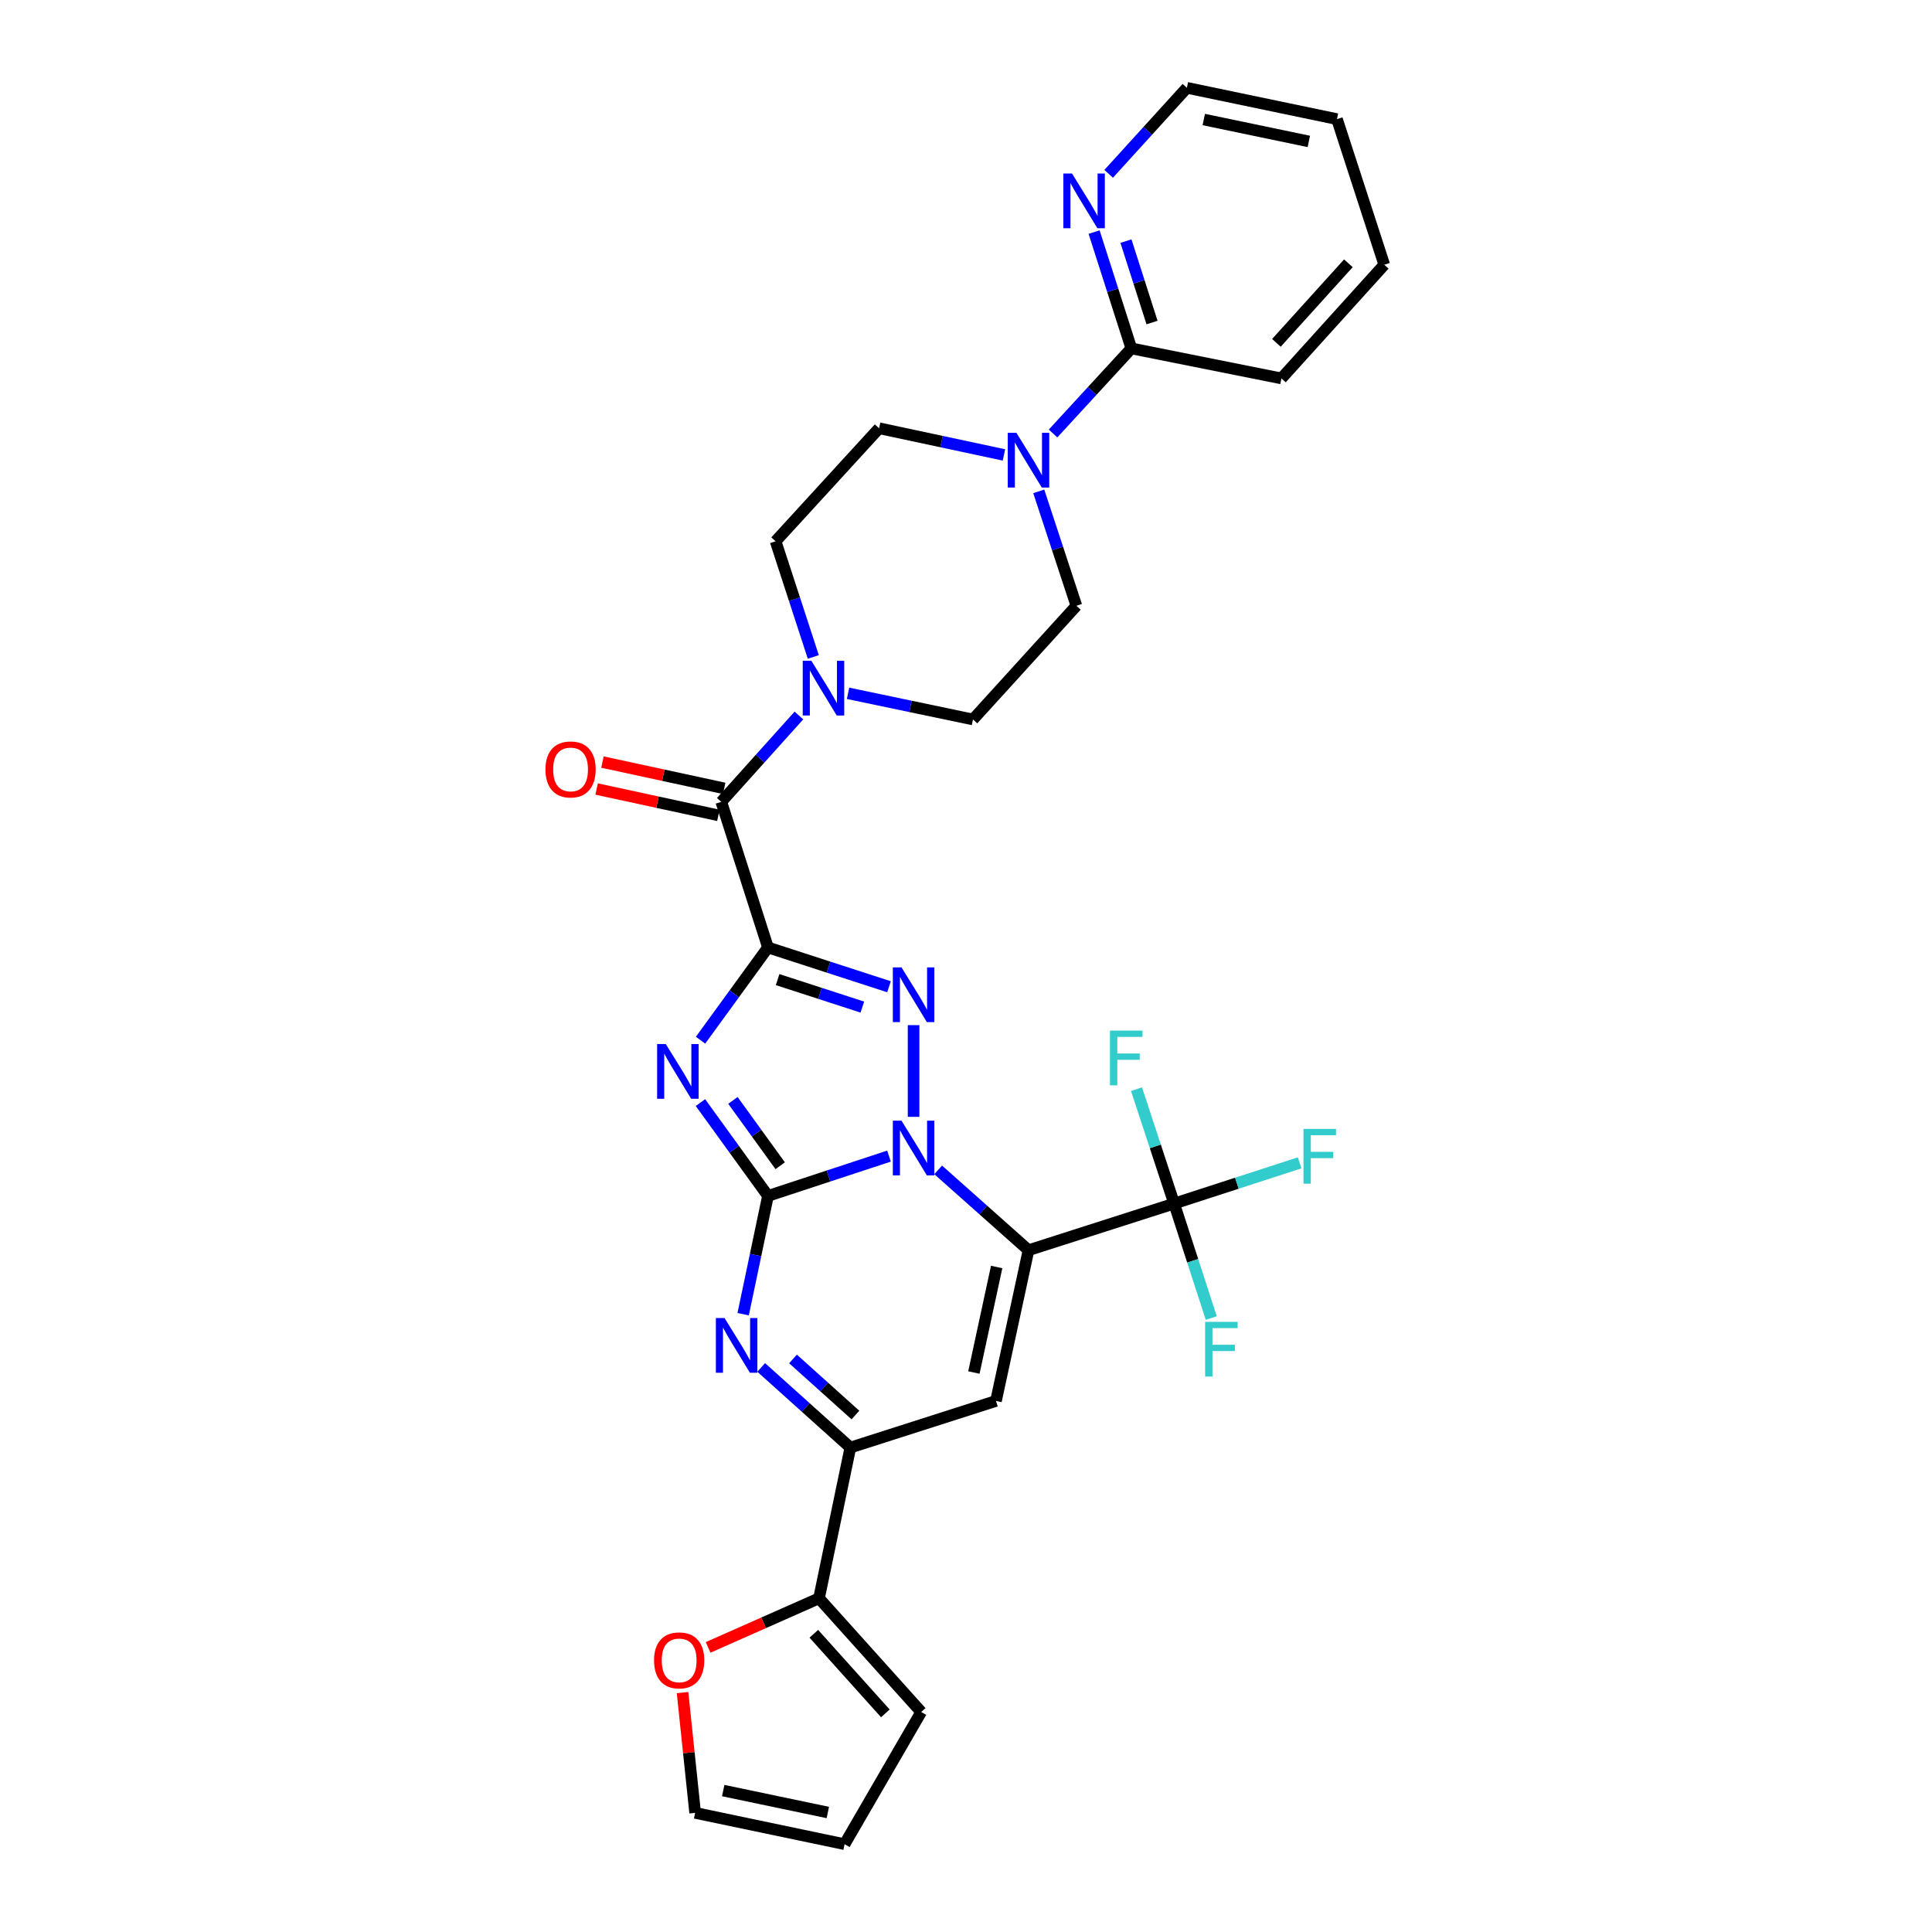 <?xml version='1.0' encoding='iso-8859-1'?>
<svg version='1.1' baseProfile='full'
              xmlns='http://www.w3.org/2000/svg'
                      xmlns:rdkit='http://www.rdkit.org/xml'
                      xmlns:xlink='http://www.w3.org/1999/xlink'
                  xml:space='preserve'
width='1000px' height='1000px' viewBox='0 0 1000 1000'>
<!-- END OF HEADER -->
<rect style='opacity:1.0;fill:#FFFFFF;stroke:none' width='1000' height='1000' x='0' y='0'> </rect>
<path class='bond-2' d='M 397.504,490.41 L 380.053,514.408' style='fill:none;fill-rule:evenodd;stroke:#000000;stroke-width:6px;stroke-linecap:butt;stroke-linejoin:miter;stroke-opacity:1' />
<path class='bond-2' d='M 380.053,514.408 L 362.603,538.405' style='fill:none;fill-rule:evenodd;stroke:#0000FF;stroke-width:6px;stroke-linecap:butt;stroke-linejoin:miter;stroke-opacity:1' />
<path class='bond-4' d='M 397.504,490.41 L 428.828,500.577' style='fill:none;fill-rule:evenodd;stroke:#000000;stroke-width:6px;stroke-linecap:butt;stroke-linejoin:miter;stroke-opacity:1' />
<path class='bond-4' d='M 428.828,500.577 L 460.152,510.744' style='fill:none;fill-rule:evenodd;stroke:#0000FF;stroke-width:6px;stroke-linecap:butt;stroke-linejoin:miter;stroke-opacity:1' />
<path class='bond-4' d='M 402.493,507.04 L 424.42,514.157' style='fill:none;fill-rule:evenodd;stroke:#000000;stroke-width:6px;stroke-linecap:butt;stroke-linejoin:miter;stroke-opacity:1' />
<path class='bond-4' d='M 424.42,514.157 L 446.347,521.274' style='fill:none;fill-rule:evenodd;stroke:#0000FF;stroke-width:6px;stroke-linecap:butt;stroke-linejoin:miter;stroke-opacity:1' />
<path class='bond-8' d='M 397.504,490.41 L 373.335,415.041' style='fill:none;fill-rule:evenodd;stroke:#000000;stroke-width:6px;stroke-linecap:butt;stroke-linejoin:miter;stroke-opacity:1' />
<path class='bond-0' d='M 397.504,619.002 L 380.027,594.849' style='fill:none;fill-rule:evenodd;stroke:#000000;stroke-width:6px;stroke-linecap:butt;stroke-linejoin:miter;stroke-opacity:1' />
<path class='bond-0' d='M 380.027,594.849 L 362.55,570.697' style='fill:none;fill-rule:evenodd;stroke:#0000FF;stroke-width:6px;stroke-linecap:butt;stroke-linejoin:miter;stroke-opacity:1' />
<path class='bond-0' d='M 403.828,603.387 L 391.594,586.48' style='fill:none;fill-rule:evenodd;stroke:#000000;stroke-width:6px;stroke-linecap:butt;stroke-linejoin:miter;stroke-opacity:1' />
<path class='bond-0' d='M 391.594,586.48 L 379.36,569.573' style='fill:none;fill-rule:evenodd;stroke:#0000FF;stroke-width:6px;stroke-linecap:butt;stroke-linejoin:miter;stroke-opacity:1' />
<path class='bond-5' d='M 397.504,619.002 L 391.082,649.614' style='fill:none;fill-rule:evenodd;stroke:#000000;stroke-width:6px;stroke-linecap:butt;stroke-linejoin:miter;stroke-opacity:1' />
<path class='bond-5' d='M 391.082,649.614 L 384.66,680.226' style='fill:none;fill-rule:evenodd;stroke:#0000FF;stroke-width:6px;stroke-linecap:butt;stroke-linejoin:miter;stroke-opacity:1' />
<path class='bond-31' d='M 397.504,619.002 L 428.827,608.701' style='fill:none;fill-rule:evenodd;stroke:#000000;stroke-width:6px;stroke-linecap:butt;stroke-linejoin:miter;stroke-opacity:1' />
<path class='bond-31' d='M 428.827,608.701 L 460.149,598.4' style='fill:none;fill-rule:evenodd;stroke:#0000FF;stroke-width:6px;stroke-linecap:butt;stroke-linejoin:miter;stroke-opacity:1' />
<path class='bond-1' d='M 472.873,578.072 L 472.873,530.612' style='fill:none;fill-rule:evenodd;stroke:#0000FF;stroke-width:6px;stroke-linecap:butt;stroke-linejoin:miter;stroke-opacity:1' />
<path class='bond-3' d='M 485.603,605.534 L 508.978,626.32' style='fill:none;fill-rule:evenodd;stroke:#0000FF;stroke-width:6px;stroke-linecap:butt;stroke-linejoin:miter;stroke-opacity:1' />
<path class='bond-3' d='M 508.978,626.32 L 532.354,647.105' style='fill:none;fill-rule:evenodd;stroke:#000000;stroke-width:6px;stroke-linecap:butt;stroke-linejoin:miter;stroke-opacity:1' />
<path class='bond-6' d='M 532.354,647.105 L 515.515,725.131' style='fill:none;fill-rule:evenodd;stroke:#000000;stroke-width:6px;stroke-linecap:butt;stroke-linejoin:miter;stroke-opacity:1' />
<path class='bond-6' d='M 515.872,655.797 L 504.084,710.415' style='fill:none;fill-rule:evenodd;stroke:#000000;stroke-width:6px;stroke-linecap:butt;stroke-linejoin:miter;stroke-opacity:1' />
<path class='bond-9' d='M 532.354,647.105 L 607.731,622.968' style='fill:none;fill-rule:evenodd;stroke:#000000;stroke-width:6px;stroke-linecap:butt;stroke-linejoin:miter;stroke-opacity:1' />
<path class='bond-7' d='M 393.994,707.79 L 417.07,728.525' style='fill:none;fill-rule:evenodd;stroke:#0000FF;stroke-width:6px;stroke-linecap:butt;stroke-linejoin:miter;stroke-opacity:1' />
<path class='bond-7' d='M 417.07,728.525 L 440.146,749.26' style='fill:none;fill-rule:evenodd;stroke:#000000;stroke-width:6px;stroke-linecap:butt;stroke-linejoin:miter;stroke-opacity:1' />
<path class='bond-7' d='M 410.459,703.391 L 426.612,717.905' style='fill:none;fill-rule:evenodd;stroke:#0000FF;stroke-width:6px;stroke-linecap:butt;stroke-linejoin:miter;stroke-opacity:1' />
<path class='bond-7' d='M 426.612,717.905 L 442.765,732.42' style='fill:none;fill-rule:evenodd;stroke:#000000;stroke-width:6px;stroke-linecap:butt;stroke-linejoin:miter;stroke-opacity:1' />
<path class='bond-33' d='M 515.515,725.131 L 440.146,749.26' style='fill:none;fill-rule:evenodd;stroke:#000000;stroke-width:6px;stroke-linecap:butt;stroke-linejoin:miter;stroke-opacity:1' />
<path class='bond-12' d='M 440.146,749.26 L 423.917,827.27' style='fill:none;fill-rule:evenodd;stroke:#000000;stroke-width:6px;stroke-linecap:butt;stroke-linejoin:miter;stroke-opacity:1' />
<path class='bond-10' d='M 373.335,415.041 L 393.425,392.692' style='fill:none;fill-rule:evenodd;stroke:#000000;stroke-width:6px;stroke-linecap:butt;stroke-linejoin:miter;stroke-opacity:1' />
<path class='bond-10' d='M 393.425,392.692 L 413.515,370.343' style='fill:none;fill-rule:evenodd;stroke:#0000FF;stroke-width:6px;stroke-linecap:butt;stroke-linejoin:miter;stroke-opacity:1' />
<path class='bond-16' d='M 374.844,408.064 L 343.336,401.253' style='fill:none;fill-rule:evenodd;stroke:#000000;stroke-width:6px;stroke-linecap:butt;stroke-linejoin:miter;stroke-opacity:1' />
<path class='bond-16' d='M 343.336,401.253 L 311.829,394.442' style='fill:none;fill-rule:evenodd;stroke:#FF0000;stroke-width:6px;stroke-linecap:butt;stroke-linejoin:miter;stroke-opacity:1' />
<path class='bond-16' d='M 371.827,422.019 L 340.32,415.208' style='fill:none;fill-rule:evenodd;stroke:#000000;stroke-width:6px;stroke-linecap:butt;stroke-linejoin:miter;stroke-opacity:1' />
<path class='bond-16' d='M 340.32,415.208 L 308.812,408.397' style='fill:none;fill-rule:evenodd;stroke:#FF0000;stroke-width:6px;stroke-linecap:butt;stroke-linejoin:miter;stroke-opacity:1' />
<path class='bond-24' d='M 607.731,622.968 L 617.34,652.59' style='fill:none;fill-rule:evenodd;stroke:#000000;stroke-width:6px;stroke-linecap:butt;stroke-linejoin:miter;stroke-opacity:1' />
<path class='bond-24' d='M 617.34,652.59 L 626.949,682.212' style='fill:none;fill-rule:evenodd;stroke:#33CCCC;stroke-width:6px;stroke-linecap:butt;stroke-linejoin:miter;stroke-opacity:1' />
<path class='bond-25' d='M 607.731,622.968 L 597.992,593.356' style='fill:none;fill-rule:evenodd;stroke:#000000;stroke-width:6px;stroke-linecap:butt;stroke-linejoin:miter;stroke-opacity:1' />
<path class='bond-25' d='M 597.992,593.356 L 588.253,563.743' style='fill:none;fill-rule:evenodd;stroke:#33CCCC;stroke-width:6px;stroke-linecap:butt;stroke-linejoin:miter;stroke-opacity:1' />
<path class='bond-26' d='M 607.731,622.968 L 640.215,612.425' style='fill:none;fill-rule:evenodd;stroke:#000000;stroke-width:6px;stroke-linecap:butt;stroke-linejoin:miter;stroke-opacity:1' />
<path class='bond-26' d='M 640.215,612.425 L 672.699,601.882' style='fill:none;fill-rule:evenodd;stroke:#33CCCC;stroke-width:6px;stroke-linecap:butt;stroke-linejoin:miter;stroke-opacity:1' />
<path class='bond-17' d='M 438.95,358.858 L 471.279,365.629' style='fill:none;fill-rule:evenodd;stroke:#0000FF;stroke-width:6px;stroke-linecap:butt;stroke-linejoin:miter;stroke-opacity:1' />
<path class='bond-17' d='M 471.279,365.629 L 503.609,372.4' style='fill:none;fill-rule:evenodd;stroke:#000000;stroke-width:6px;stroke-linecap:butt;stroke-linejoin:miter;stroke-opacity:1' />
<path class='bond-18' d='M 420.965,340.036 L 411.205,310.101' style='fill:none;fill-rule:evenodd;stroke:#0000FF;stroke-width:6px;stroke-linecap:butt;stroke-linejoin:miter;stroke-opacity:1' />
<path class='bond-18' d='M 411.205,310.101 L 401.446,280.167' style='fill:none;fill-rule:evenodd;stroke:#000000;stroke-width:6px;stroke-linecap:butt;stroke-linejoin:miter;stroke-opacity:1' />
<path class='bond-11' d='M 519.637,235.467 L 487.328,228.564' style='fill:none;fill-rule:evenodd;stroke:#0000FF;stroke-width:6px;stroke-linecap:butt;stroke-linejoin:miter;stroke-opacity:1' />
<path class='bond-11' d='M 487.328,228.564 L 455.018,221.662' style='fill:none;fill-rule:evenodd;stroke:#000000;stroke-width:6px;stroke-linecap:butt;stroke-linejoin:miter;stroke-opacity:1' />
<path class='bond-13' d='M 545.059,224.375 L 565.322,202.352' style='fill:none;fill-rule:evenodd;stroke:#0000FF;stroke-width:6px;stroke-linecap:butt;stroke-linejoin:miter;stroke-opacity:1' />
<path class='bond-13' d='M 565.322,202.352 L 585.585,180.329' style='fill:none;fill-rule:evenodd;stroke:#000000;stroke-width:6px;stroke-linecap:butt;stroke-linejoin:miter;stroke-opacity:1' />
<path class='bond-32' d='M 537.663,254.327 L 547.402,283.94' style='fill:none;fill-rule:evenodd;stroke:#0000FF;stroke-width:6px;stroke-linecap:butt;stroke-linejoin:miter;stroke-opacity:1' />
<path class='bond-32' d='M 547.402,283.94 L 557.141,313.553' style='fill:none;fill-rule:evenodd;stroke:#000000;stroke-width:6px;stroke-linecap:butt;stroke-linejoin:miter;stroke-opacity:1' />
<path class='bond-14' d='M 423.917,827.27 L 395.213,839.983' style='fill:none;fill-rule:evenodd;stroke:#000000;stroke-width:6px;stroke-linecap:butt;stroke-linejoin:miter;stroke-opacity:1' />
<path class='bond-14' d='M 395.213,839.983 L 366.51,852.696' style='fill:none;fill-rule:evenodd;stroke:#FF0000;stroke-width:6px;stroke-linecap:butt;stroke-linejoin:miter;stroke-opacity:1' />
<path class='bond-21' d='M 423.917,827.27 L 476.815,886.125' style='fill:none;fill-rule:evenodd;stroke:#000000;stroke-width:6px;stroke-linecap:butt;stroke-linejoin:miter;stroke-opacity:1' />
<path class='bond-21' d='M 421.233,845.642 L 458.261,886.841' style='fill:none;fill-rule:evenodd;stroke:#000000;stroke-width:6px;stroke-linecap:butt;stroke-linejoin:miter;stroke-opacity:1' />
<path class='bond-15' d='M 585.585,180.329 L 575.943,150.227' style='fill:none;fill-rule:evenodd;stroke:#000000;stroke-width:6px;stroke-linecap:butt;stroke-linejoin:miter;stroke-opacity:1' />
<path class='bond-15' d='M 575.943,150.227 L 566.301,120.125' style='fill:none;fill-rule:evenodd;stroke:#0000FF;stroke-width:6px;stroke-linecap:butt;stroke-linejoin:miter;stroke-opacity:1' />
<path class='bond-15' d='M 596.289,166.943 L 589.54,145.871' style='fill:none;fill-rule:evenodd;stroke:#000000;stroke-width:6px;stroke-linecap:butt;stroke-linejoin:miter;stroke-opacity:1' />
<path class='bond-15' d='M 589.54,145.871 L 582.79,124.8' style='fill:none;fill-rule:evenodd;stroke:#0000FF;stroke-width:6px;stroke-linecap:butt;stroke-linejoin:miter;stroke-opacity:1' />
<path class='bond-27' d='M 585.585,180.329 L 663.27,195.867' style='fill:none;fill-rule:evenodd;stroke:#000000;stroke-width:6px;stroke-linecap:butt;stroke-linejoin:miter;stroke-opacity:1' />
<path class='bond-22' d='M 353.284,876.077 L 356.544,907.209' style='fill:none;fill-rule:evenodd;stroke:#FF0000;stroke-width:6px;stroke-linecap:butt;stroke-linejoin:miter;stroke-opacity:1' />
<path class='bond-22' d='M 356.544,907.209 L 359.803,938.341' style='fill:none;fill-rule:evenodd;stroke:#000000;stroke-width:6px;stroke-linecap:butt;stroke-linejoin:miter;stroke-opacity:1' />
<path class='bond-28' d='M 573.84,89.977 L 594.085,67.716' style='fill:none;fill-rule:evenodd;stroke:#0000FF;stroke-width:6px;stroke-linecap:butt;stroke-linejoin:miter;stroke-opacity:1' />
<path class='bond-28' d='M 594.085,67.716 L 614.33,45.455' style='fill:none;fill-rule:evenodd;stroke:#000000;stroke-width:6px;stroke-linecap:butt;stroke-linejoin:miter;stroke-opacity:1' />
<path class='bond-20' d='M 503.609,372.4 L 557.141,313.553' style='fill:none;fill-rule:evenodd;stroke:#000000;stroke-width:6px;stroke-linecap:butt;stroke-linejoin:miter;stroke-opacity:1' />
<path class='bond-19' d='M 401.446,280.167 L 455.018,221.662' style='fill:none;fill-rule:evenodd;stroke:#000000;stroke-width:6px;stroke-linecap:butt;stroke-linejoin:miter;stroke-opacity:1' />
<path class='bond-23' d='M 476.815,886.125 L 437.155,954.545' style='fill:none;fill-rule:evenodd;stroke:#000000;stroke-width:6px;stroke-linecap:butt;stroke-linejoin:miter;stroke-opacity:1' />
<path class='bond-34' d='M 359.803,938.341 L 437.155,954.545' style='fill:none;fill-rule:evenodd;stroke:#000000;stroke-width:6px;stroke-linecap:butt;stroke-linejoin:miter;stroke-opacity:1' />
<path class='bond-34' d='M 374.334,926.797 L 428.48,938.141' style='fill:none;fill-rule:evenodd;stroke:#000000;stroke-width:6px;stroke-linecap:butt;stroke-linejoin:miter;stroke-opacity:1' />
<path class='bond-29' d='M 663.27,195.867 L 716.493,137.028' style='fill:none;fill-rule:evenodd;stroke:#000000;stroke-width:6px;stroke-linecap:butt;stroke-linejoin:miter;stroke-opacity:1' />
<path class='bond-29' d='M 660.665,177.464 L 697.921,136.276' style='fill:none;fill-rule:evenodd;stroke:#000000;stroke-width:6px;stroke-linecap:butt;stroke-linejoin:miter;stroke-opacity:1' />
<path class='bond-35' d='M 614.33,45.455 L 692.015,61.659' style='fill:none;fill-rule:evenodd;stroke:#000000;stroke-width:6px;stroke-linecap:butt;stroke-linejoin:miter;stroke-opacity:1' />
<path class='bond-35' d='M 623.068,61.862 L 677.447,73.205' style='fill:none;fill-rule:evenodd;stroke:#000000;stroke-width:6px;stroke-linecap:butt;stroke-linejoin:miter;stroke-opacity:1' />
<path class='bond-30' d='M 716.493,137.028 L 692.015,61.659' style='fill:none;fill-rule:evenodd;stroke:#000000;stroke-width:6px;stroke-linecap:butt;stroke-linejoin:miter;stroke-opacity:1' />
<path  class='atom-2' d='M 466.613 580.055
L 475.893 595.055
Q 476.813 596.535, 478.293 599.215
Q 479.773 601.895, 479.853 602.055
L 479.853 580.055
L 483.613 580.055
L 483.613 608.375
L 479.733 608.375
L 469.773 591.975
Q 468.613 590.055, 467.373 587.855
Q 466.173 585.655, 465.813 584.975
L 465.813 608.375
L 462.133 608.375
L 462.133 580.055
L 466.613 580.055
' fill='#0000FF'/>
<path  class='atom-3' d='M 344.604 540.388
L 353.884 555.388
Q 354.804 556.868, 356.284 559.548
Q 357.764 562.228, 357.844 562.388
L 357.844 540.388
L 361.604 540.388
L 361.604 568.708
L 357.724 568.708
L 347.764 552.308
Q 346.604 550.388, 345.364 548.188
Q 344.164 545.988, 343.804 545.308
L 343.804 568.708
L 340.124 568.708
L 340.124 540.388
L 344.604 540.388
' fill='#0000FF'/>
<path  class='atom-5' d='M 466.613 500.712
L 475.893 515.712
Q 476.813 517.192, 478.293 519.872
Q 479.773 522.552, 479.853 522.712
L 479.853 500.712
L 483.613 500.712
L 483.613 529.032
L 479.733 529.032
L 469.773 512.632
Q 468.613 510.712, 467.373 508.512
Q 466.173 506.312, 465.813 505.632
L 465.813 529.032
L 462.133 529.032
L 462.133 500.712
L 466.613 500.712
' fill='#0000FF'/>
<path  class='atom-6' d='M 375.015 682.202
L 384.295 697.202
Q 385.215 698.682, 386.695 701.362
Q 388.175 704.042, 388.255 704.202
L 388.255 682.202
L 392.015 682.202
L 392.015 710.522
L 388.135 710.522
L 378.175 694.122
Q 377.015 692.202, 375.775 690.002
Q 374.575 687.802, 374.215 687.122
L 374.215 710.522
L 370.535 710.522
L 370.535 682.202
L 375.015 682.202
' fill='#0000FF'/>
<path  class='atom-11' d='M 419.973 342.035
L 429.253 357.035
Q 430.173 358.515, 431.653 361.195
Q 433.133 363.875, 433.213 364.035
L 433.213 342.035
L 436.973 342.035
L 436.973 370.355
L 433.093 370.355
L 423.133 353.955
Q 421.973 352.035, 420.733 349.835
Q 419.533 347.635, 419.173 346.955
L 419.173 370.355
L 415.493 370.355
L 415.493 342.035
L 419.973 342.035
' fill='#0000FF'/>
<path  class='atom-12' d='M 526.094 224.024
L 535.374 239.024
Q 536.294 240.504, 537.774 243.184
Q 539.254 245.864, 539.334 246.024
L 539.334 224.024
L 543.094 224.024
L 543.094 252.344
L 539.214 252.344
L 529.254 235.944
Q 528.094 234.024, 526.854 231.824
Q 525.654 229.624, 525.294 228.944
L 525.294 252.344
L 521.614 252.344
L 521.614 224.024
L 526.094 224.024
' fill='#0000FF'/>
<path  class='atom-15' d='M 338.531 859.411
Q 338.531 852.611, 341.891 848.811
Q 345.251 845.011, 351.531 845.011
Q 357.811 845.011, 361.171 848.811
Q 364.531 852.611, 364.531 859.411
Q 364.531 866.291, 361.131 870.211
Q 357.731 874.091, 351.531 874.091
Q 345.291 874.091, 341.891 870.211
Q 338.531 866.331, 338.531 859.411
M 351.531 870.891
Q 355.851 870.891, 358.171 868.011
Q 360.531 865.091, 360.531 859.411
Q 360.531 853.851, 358.171 851.051
Q 355.851 848.211, 351.531 848.211
Q 347.211 848.211, 344.851 851.011
Q 342.531 853.811, 342.531 859.411
Q 342.531 865.131, 344.851 868.011
Q 347.211 870.891, 351.531 870.891
' fill='#FF0000'/>
<path  class='atom-16' d='M 554.863 89.8
L 564.143 104.8
Q 565.063 106.28, 566.543 108.96
Q 568.023 111.64, 568.103 111.8
L 568.103 89.8
L 571.863 89.8
L 571.863 118.12
L 567.983 118.12
L 558.023 101.72
Q 556.863 99.8, 555.623 97.6
Q 554.423 95.4, 554.063 94.72
L 554.063 118.12
L 550.383 118.12
L 550.383 89.8
L 554.863 89.8
' fill='#0000FF'/>
<path  class='atom-17' d='M 282.325 398.258
Q 282.325 391.458, 285.685 387.658
Q 289.045 383.858, 295.325 383.858
Q 301.605 383.858, 304.965 387.658
Q 308.325 391.458, 308.325 398.258
Q 308.325 405.138, 304.925 409.058
Q 301.525 412.938, 295.325 412.938
Q 289.085 412.938, 285.685 409.058
Q 282.325 405.178, 282.325 398.258
M 295.325 409.738
Q 299.645 409.738, 301.965 406.858
Q 304.325 403.938, 304.325 398.258
Q 304.325 392.698, 301.965 389.898
Q 299.645 387.058, 295.325 387.058
Q 291.005 387.058, 288.645 389.858
Q 286.325 392.658, 286.325 398.258
Q 286.325 403.978, 288.645 406.858
Q 291.005 409.738, 295.325 409.738
' fill='#FF0000'/>
<path  class='atom-25' d='M 623.765 684.193
L 640.605 684.193
L 640.605 687.433
L 627.565 687.433
L 627.565 696.033
L 639.165 696.033
L 639.165 699.313
L 627.565 699.313
L 627.565 712.513
L 623.765 712.513
L 623.765 684.193
' fill='#33CCCC'/>
<path  class='atom-26' d='M 574.524 533.439
L 591.364 533.439
L 591.364 536.679
L 578.324 536.679
L 578.324 545.279
L 589.924 545.279
L 589.924 548.559
L 578.324 548.559
L 578.324 561.759
L 574.524 561.759
L 574.524 533.439
' fill='#33CCCC'/>
<path  class='atom-27' d='M 674.68 584.346
L 691.52 584.346
L 691.52 587.586
L 678.48 587.586
L 678.48 596.186
L 690.08 596.186
L 690.08 599.466
L 678.48 599.466
L 678.48 612.666
L 674.68 612.666
L 674.68 584.346
' fill='#33CCCC'/>
</svg>
